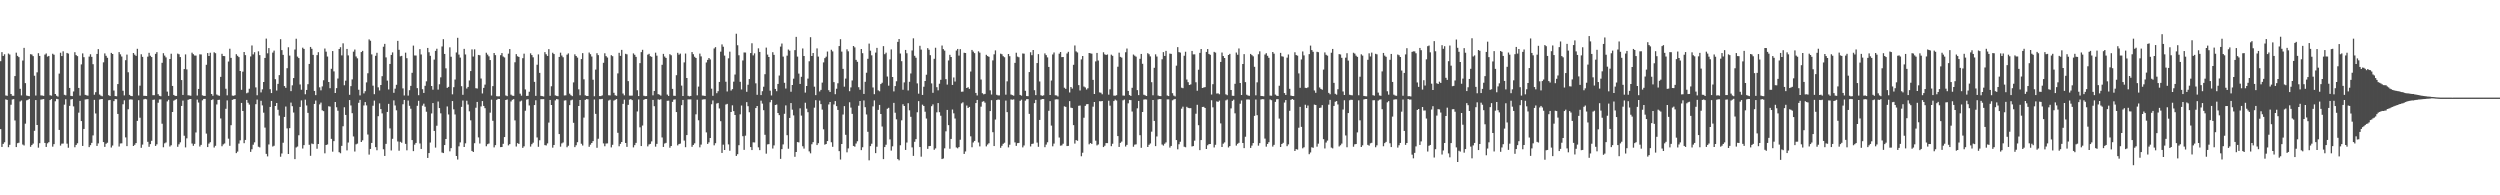 <?xml version="1.0" encoding="UTF-8"?>
<svg xmlns="http://www.w3.org/2000/svg" width="1920" height="150">
  <path d="M0 47.012h1v52.171H0zM1 40.058h1v72.777H1zM2 42.936h1v67.552H2zM3 41.659h1v67.612H3zM4 73.318h1v3.004H4zM5 73.561h1v3.165H5zM6 41.105h1v71.959H6zM7 41.858h1v69.331H7zM8 72.191h1v8.241H8zM9 73.522h1v2.874H9zM10 73.580h1v2.559H10zM11 58.413h1v34.125H11zM12 40.461h1v72.466H12zM13 42.925h1v67.041H13zM14 43.878h1v65.750H14zM15 68.176h1v9.729H15zM16 73.260h1v3.892H16zM17 46.478h1v64.544H17zM18 36.759h1v74.947H18zM19 63.831h1v31.168H19zM20 73.351h1v3.721H20zM21 73.697h1v2.969H21zM22 73.878h1v2.049H22zM23 41.615h1v71.112H23zM24 41.902h1v69.529H24zM25 43.091h1v67.191H25zM26 58.153h1v42.327H26zM27 73.363h1v3.464H27zM28 55.530h1v40.480H28zM29 40.836h1v72.586H29zM30 42.976h1v66.982H30zM31 73.247h1v3.244H31zM32 73.377h1v2.934H32zM33 73.639h1v2.436H33zM34 41.947h1v67.820H34zM35 41.074h1v71.768H35zM36 43.456h1v66.640H36zM37 42.974h1v66.258H37zM38 73.182h1v3.677H38zM39 73.466h1v2.589H39zM40 41.261h1v71.389H40zM41 42.029h1v68.667H41zM42 72.168h1v5.615H42zM43 73.534h1v2.394H43zM44 74.168h1v2.009H44zM45 56.503h1v43.265H45zM46 40.476h1v71.349H46zM47 43.077h1v67.261H47zM48 39.440h1v70.792H48zM49 72.813h1v7.568H49zM50 73.238h1v3.011H50zM51 40.677h1v69.668H51zM52 41.185h1v72.273H52zM53 67.551h1v13.751H53zM54 73.619h1v2.772H54zM55 73.814h1v2.269H55zM56 70.227h1v11.499H56zM57 40.080h1v73.009H57zM58 42.322h1v68.981H58zM59 43.096h1v66.951H59zM60 67.521h1v19.011H60zM61 73.429h1v4.021H61zM62 49.481h1v43.496H62zM63 41.021h1v71.080H63zM64 43.952h1v55.088H64zM65 72.863h1v3.529H65zM66 73.194h1v3.063H66zM67 73.462h1v2.662H67zM68 43.467h1v69.526H68zM69 41.659h1v69.858H69zM70 43.667h1v66.072H70zM71 49.313h1v54.681H71zM72 72.733h1v3.949H72zM73 70.798h1v16.363H73zM74 41.405h1v70.667H74zM75 37.722h1v72.419H75zM76 72.596h1v3.827H76zM77 73.439h1v2.681H77zM78 73.908h1v2.117H78zM79 47.847h1v61.259H79zM80 41.015h1v71.802H80zM81 42.859h1v67.530H81zM82 44.397h1v65.231H82zM83 73.094h1v3.923H83zM84 73.766h1v2.971H84zM85 40.608h1v72.677H85zM86 41.452h1v70.319H86zM87 69.543h1v8.150H87zM88 73.760h1v2.336H88zM89 73.951h1v2.211H89zM90 64.550h1v22.953H90zM91 40.050h1v72.480H91zM92 41.741h1v68.448H92zM93 43.432h1v66.671H93zM94 69.677h1v10.400H94zM95 73.279h1v3.768H95zM96 46.237h1v59.278H96zM97 41.920h1v70.289H97zM98 55.478h1v28.436H98zM99 72.881h1v3.634H99zM100 73.674h1v2.600H100zM101 73.835h1v2.638H101zM102 40.681h1v71.470H102zM103 41.989h1v69.208H103zM104 42.912h1v66.959H104zM105 37.501h1v55.314H105zM106 73.317h1v3.620H106zM107 65.815h1v24.617H107zM108 41.665h1v71.843H108zM109 43.678h1v67.353H109zM110 73.559h1v2.803H110zM111 73.621h1v2.331H111zM112 73.749h1v2.522H112zM113 43.529h1v65.363H113zM114 40.557h1v72.182H114zM115 42.822h1v67.853H115zM116 43.848h1v64.297H116zM117 73.113h1v3.600H117zM118 73.126h1v3.360H118zM119 41.380h1v70.698H119zM120 40.031h1v70.799H120zM121 72.348h1v6.575H121zM122 73.570h1v2.830H122zM123 73.917h1v2.408H123zM124 48.240h1v46.798H124zM125 40.869h1v72.231H125zM126 42.718h1v67.364H126zM127 44.104h1v65.311H127zM128 70.375h1v7.492H128zM129 73.651h1v2.990H129zM130 45.322h1v67.208H130zM131 41.255h1v70.297H131zM132 66.020h1v20.000H132zM133 72.906h1v4.430H133zM134 73.630h1v3.009H134zM135 73.696h1v2.430H135zM136 41.156h1v71.572H136zM137 41.651h1v69.211H137zM138 43.820h1v65.488H138zM139 61.486h1v19.893H139zM140 72.910h1v4.343H140zM141 53.030h1v51.201H141zM142 41.784h1v71.429H142zM143 53.309h1v52.914H143zM144 73.148h1v3.490H144zM145 73.325h1v2.855H145zM146 73.513h1v2.516H146zM147 40.445h1v69.782H147zM148 41.643h1v70.339H148zM149 42.642h1v67.863H149zM150 42.682h1v59.048H150zM151 73.360h1v3.118H151zM152 68.303h1v10.435H152zM153 41.741h1v70.786H153zM154 41.828h1v69.449H154zM155 73.240h1v3.841H155zM156 73.635h1v2.371H156zM157 73.652h1v2.278H157zM158 49.743h1v52.886H158zM159 40.761h1v72.207H159zM160 43.013h1v67.269H160zM161 40.507h1v68.719H161zM162 72.175h1v4.692H162zM163 73.544h1v2.735H163zM164 40.164h1v73.151H164zM165 40.835h1v71.138H165zM166 72.613h1v7.603H166zM167 73.266h1v3.467H167zM168 73.596h1v2.985H168zM169 59.030h1v31.959H169zM170 41.307h1v71.010H170zM171 42.997h1v67.885H171zM172 43.101h1v67.075H172zM173 68.148h1v15.410H173zM174 73.219h1v3.877H174zM175 47.258h1v59.234H175zM176 37.432h1v74.566H176zM177 44.466h1v51.682H177zM178 73.440h1v3.265H178zM179 73.581h1v2.651H179zM180 73.127h1v2.904H180zM181 41.600h1v76.014H181zM182 42.871h1v73.544H182zM183 43.864h1v66.427H183zM184 54.510h1v53.263H184zM185 68.953h1v10.080H185zM186 55.041h1v30.213H186zM187 39.958h1v70.007H187zM188 42.343h1v65.129H188zM189 71.605h1v5.126H189zM190 71.044h1v7.860H190zM191 68.149h1v12.186H191zM192 43.377h1v73.234H192zM193 34.938h1v79.719H193zM194 41.795h1v69.335H194zM195 40.074h1v69.245H195zM196 67.138h1v12.912H196zM197 73.144h1v3.375H197zM198 39.441h1v73.262H198zM199 42.331h1v70.855H199zM200 70.954h1v6.445H200zM201 68.632h1v12.326H201zM202 62.959h1v23.568H202zM203 44.472h1v53.528H203zM204 29.638h1v88.534H204zM205 40.947h1v79.144H205zM206 36.917h1v74.034H206zM207 68.484h1v13.635H207zM208 71.451h1v6.083H208zM209 40.420h1v72.104H209zM210 38.860h1v73.070H210zM211 60.802h1v20.587H211zM212 69.528h1v9.553H212zM213 64.433h1v19.894H213zM214 57.687h1v31.091H214zM215 30.118h1v90.256H215zM216 38.499h1v79.346H216zM217 42.141h1v67.492H217zM218 66.090h1v23.724H218zM219 67.438h1v14.385H219zM220 52.370h1v46.223H220zM221 36.307h1v81.941H221zM222 42.705h1v55.714H222zM223 69.977h1v8.795H223zM224 65.526h1v16.052H224zM225 59.973h1v26.474H225zM226 38.019h1v84.209H226zM227 29.758h1v83.486H227zM228 43.451h1v69.076H228zM229 44.609h1v59.281H229zM230 64.852h1v17.257H230zM231 68.907h1v8.186H231zM232 36.614h1v77.435H232zM233 37.589h1v73.886H233zM234 72.399h1v4.156H234zM235 69.070h1v11.920H235zM236 64.667h1v22.032H236zM237 49.100h1v62.099H237zM238 36.021h1v83.659H238zM239 37.481h1v72.728H239zM240 42.158h1v68.540H240zM241 69.832h1v9.980H241zM242 73.079h1v4.120H242zM243 42.346h1v71.890H243zM244 40.105h1v70.501H244zM245 67.085h1v13.107H245zM246 69.360h1v9.419H246zM247 66.377h1v18.348H247zM248 61.652h1v23.683H248zM249 37.265h1v80.481H249zM250 39.678h1v71.667H250zM251 43.415h1v67.555H251zM252 62.991h1v18.613H252zM253 67.737h1v14.110H253zM254 52.845h1v53.780H254zM255 39.232h1v77.229H255zM256 54.850h1v53.536H256zM257 71.440h1v6.880H257zM258 67.690h1v14.713H258zM259 60.330h1v24.713H259zM260 37.613h1v79.260H260zM261 36.248h1v81.459H261zM262 42.560h1v69.443H262zM263 33.297h1v63.662H263zM264 65.460h1v16.933H264zM265 61.950h1v26.311H265zM266 37.572h1v77.934H266zM267 42.530h1v66.938H267zM268 72.800h1v4.027H268zM269 66.172h1v14.811H269zM270 60.968h1v25.988H270zM271 39.664h1v65.159H271zM272 38.053h1v78.349H272zM273 43.379h1v67.446H273zM274 44.821h1v65.481H274zM275 68.913h1v10.056H275zM276 73.245h1v3.459H276zM277 39.962h1v69.081H277zM278 39.073h1v68.695H278zM279 71.734h1v9.252H279zM280 70.031h1v8.345H280zM281 63.305h1v17.661H281zM282 56.287h1v47.018H282zM283 30.279h1v88.477H283zM284 31.285h1v83.102H284zM285 41.774h1v67.983H285zM286 65.804h1v15.419H286zM287 72.335h1v4.942H287zM288 42.868h1v70.125H288zM289 40.557h1v74.866H289zM290 67.061h1v22.194H290zM291 69.482h1v9.912H291zM292 65.291h1v18.479H292zM293 58.531h1v28.573H293zM294 35.914h1v78.716H294zM295 33.706h1v86.050H295zM296 44.097h1v66.379H296zM297 61.899h1v24.073H297zM298 68.688h1v11.069H298zM299 49.085h1v49.533H299zM300 42.188h1v73.385H300zM301 40.223h1v66.356H301zM302 71.286h1v5.844H302zM303 68.097h1v12.904H303zM304 65.108h1v19.631H304zM305 31.404h1v77.256H305zM306 38.230h1v77.533H306zM307 43.263h1v65.621H307zM308 42.888h1v66.723H308zM309 67.865h1v12.234H309zM310 73.319h1v3.451H310zM311 40.435h1v70.078H311zM312 44.680h1v70.775H312zM313 73.440h1v3.758H313zM314 69.268h1v11.977H314zM315 65.923h1v17.581H315zM316 55.899h1v51.675H316zM317 35.001h1v81.050H317zM318 42.616h1v68.472H318zM319 42.635h1v67.127H319zM320 67.704h1v13.563H320zM321 73.112h1v4.308H321zM322 37.729h1v72.478H322zM323 41.816h1v72.556H323zM324 68.504h1v12.650H324zM325 71.352h1v8.286H325zM326 65.871h1v16.092H326zM327 62.438h1v23.376H327zM328 36.820h1v84.472H328zM329 40.151h1v77.417H329zM330 42.837h1v66.635H330zM331 66.036h1v21.121H331zM332 68.848h1v10.326H332zM333 45.756h1v54.819H333zM334 39.054h1v74.300H334zM335 37.419h1v59.156H335zM336 68.812h1v9.185H336zM337 64.702h1v18.284H337zM338 59.378h1v27.682H338zM339 35.676h1v81.454H339zM340 30.096h1v87.444H340zM341 41.433h1v69.962H341zM342 52.475h1v54.266H342zM343 67.473h1v14.304H343zM344 66.727h1v21.178H344zM345 36.355h1v79.853H345zM346 43.592h1v70.173H346zM347 72.467h1v5.153H347zM348 66.986h1v16.989H348zM349 61.108h1v26.814H349zM350 40.310h1v79.504H350zM351 29.045h1v93.453H351zM352 41.952h1v70.415H352zM353 44.255h1v65.091H353zM354 66.202h1v15.891H354zM355 72.832h1v4.375H355zM356 37.528h1v75.384H356zM357 41.807h1v68.260H357zM358 67.976h1v9.406H358zM359 66.774h1v13.524H359zM360 61.813h1v23.699H360zM361 54.565h1v37.851H361zM362 37.946h1v77.972H362zM363 43.421h1v73.326H363zM364 37.876h1v72.091H364zM365 67.715h1v15.033H365zM366 67.968h1v10.292H366zM367 42.187h1v63.354H367zM368 42.465h1v67.783H368zM369 60.309h1v21.457H369zM370 71.776h1v5.865H370zM371 67.473h1v13.892H371zM372 64.987h1v18.096H372zM373 40.496h1v71.825H373zM374 41.944h1v68.797H374zM375 43.269h1v66.962H375zM376 46.106h1v40.401H376zM377 73.389h1v3.174H377zM378 66.153h1v26.612H378zM379 40.712h1v72.469H379zM380 42.330h1v69.147H380zM381 73.858h1v2.830H381zM382 74.017h1v1.902H382zM383 73.919h1v2.124H383zM384 42.407h1v70.574H384zM385 40.769h1v72.131H385zM386 43.421h1v67.016H386zM387 44.157h1v61.086H387zM388 73.292h1v3.500H388zM389 73.811h1v2.559H389zM390 41.224h1v70.447H390zM391 37.674h1v72.999H391zM392 72.712h1v5.233H392zM393 73.483h1v3.144H393zM394 73.630h1v2.562H394zM395 47.807h1v44.652H395zM396 41.588h1v70.968H396zM397 43.219h1v66.687H397zM398 43.739h1v66.779H398zM399 71.951h1v5.994H399zM400 73.484h1v3.784H400zM401 44.674h1v68.877H401zM402 41.221h1v71.142H402zM403 68.731h1v16.325H403zM404 73.678h1v2.826H404zM405 73.556h1v2.613H405zM406 70.429h1v10.591H406zM407 40.984h1v71.611H407zM408 42.291h1v68.433H408zM409 44.037h1v65.528H409zM410 62.898h1v17.782H410zM411 73.647h1v3.346H411zM412 49.730h1v55.867H412zM413 41.801h1v70.930H413zM414 55.974h1v51.731H414zM415 73.620h1v2.574H415zM416 73.808h1v2.397H416zM417 74.066h1v2.051H417zM418 40.016h1v71.440H418zM419 41.654h1v70.057H419zM420 42.956h1v67.181H420zM421 37.713h1v56.441H421zM422 73.594h1v3.179H422zM423 66.252h1v14.385H423zM424 40.509h1v72.898H424zM425 41.498h1v69.878H425zM426 73.266h1v3.843H426zM427 73.628h1v2.441H427zM428 73.860h1v2.481H428zM429 43.700h1v59.271H429zM430 40.465h1v72.199H430zM431 42.669h1v67.480H431zM432 43.986h1v65.425H432zM433 73.315h1v3.915H433zM434 73.226h1v3.803H434zM435 41.992h1v71.097H435zM436 41.028h1v70.872H436zM437 71.939h1v8.802H437zM438 73.105h1v3.955H438zM439 73.847h1v2.674H439zM440 63.265h1v31.024H440zM441 41.745h1v71.265H441zM442 43.029h1v68.519H442zM443 44.247h1v64.942H443zM444 68.585h1v12.836H444zM445 73.183h1v3.614H445zM446 45.345h1v65.061H446zM447 40.787h1v71.001H447zM448 60.942h1v29.356H448zM449 73.196h1v3.518H449zM450 73.689h1v2.387H450zM451 73.744h1v2.553H451zM452 40.350h1v72.385H452zM453 41.603h1v69.502H453zM454 43.410h1v66.397H454zM455 61.235h1v47.166H455zM456 73.909h1v2.521H456zM457 53.464h1v33.965H457zM458 40.871h1v72.658H458zM459 42.350h1v64.186H459zM460 73.756h1v2.419H460zM461 73.842h1v2.324H461zM462 73.278h1v2.665H462zM463 48.211h1v61.922H463zM464 40.906h1v71.421H464zM465 43.108h1v67.105H465zM466 44.166h1v65.945H466zM467 73.154h1v4.079H467zM468 73.247h1v3.327H468zM469 42.369h1v70.855H469zM470 43.154h1v68.037H470zM471 71.290h1v5.954H471zM472 73.169h1v3.490H472zM473 73.584h1v2.515H473zM474 56.356h1v45.620H474zM475 40.561h1v71.763H475zM476 42.916h1v67.553H476zM477 38.305h1v70.753H477zM478 71.836h1v7.925H478zM479 73.199h1v3.362H479zM480 41.302h1v68.518H480zM481 41.747h1v71.058H481zM482 62.320h1v18.220H482zM483 73.434h1v3.097H483zM484 73.496h1v2.620H484zM485 73.440h1v3.474H485zM486 41.019h1v72.204H486zM487 42.097h1v69.357H487zM488 43.681h1v66.034H488zM489 69.325h1v16.268H489zM490 73.792h1v2.607H490zM491 48.476h1v49.316H491zM492 40.042h1v72.152H492zM493 38.229h1v58.161H493zM494 73.525h1v3.143H494zM495 73.886h1v2.188H495zM496 73.788h1v2.263H496zM497 41.991h1v70.451H497zM498 41.337h1v69.587H498zM499 43.160h1v67.335H499zM500 43.614h1v64.987H500zM501 73.195h1v3.544H501zM502 69.837h1v11.718H502zM503 40.441h1v72.180H503zM504 42.776h1v67.738H504zM505 72.303h1v4.029H505zM506 72.727h1v3.896H506zM507 73.405h1v2.810H507zM508 49.755h1v55.807H508zM509 41.346h1v71.491H509zM510 43.406h1v66.834H510zM511 44.487h1v65.235H511zM512 72.652h1v4.747H512zM513 73.702h1v3.603H513zM514 41.606h1v71.864H514zM515 42.421h1v69.732H515zM516 68.272h1v9.966H516zM517 73.527h1v3.001H517zM518 73.608h1v2.708H518zM519 57.749h1v28.325H519zM520 40.551h1v71.115H520zM521 41.974h1v68.672H521zM522 41.145h1v69.137H522zM523 65.729h1v15.077H523zM524 73.716h1v3.008H524zM525 47.901h1v60.084H525zM526 41.088h1v71.938H526zM527 59.889h1v43.850H527zM528 73.597h1v2.748H528zM529 73.971h1v2.355H529zM530 73.672h1v2.684H530zM531 40.007h1v72.720H531zM532 41.631h1v69.669H532zM533 43.556h1v66.527H533zM534 44.535h1v43.251H534zM535 73.195h1v3.426H535zM536 66.497h1v25.876H536zM537 41.189h1v71.957H537zM538 43.332h1v67.735H538zM539 73.352h1v3.150H539zM540 73.487h1v2.799H540zM541 73.742h1v2.500H541zM542 47.953h1v53.744H542zM543 45.989h1v64.530H543zM544 44.536h1v64.756H544zM545 45.676h1v60.329H545zM546 68.106h1v11.974H546zM547 73.584h1v3.558H547zM548 37.222h1v74.386H548zM549 36.212h1v73.758H549zM550 71.574h1v7.921H550zM551 70.057h1v8.995H551zM552 62.932h1v20.394H552zM553 39.676h1v53.404H553zM554 34.103h1v83.325H554zM555 35.915h1v75.203H555zM556 42.723h1v72.461H556zM557 62.772h1v17.523H557zM558 70.253h1v9.526H558zM559 44.775h1v66.134H559zM560 39.676h1v76.080H560zM561 69.524h1v16.470H561zM562 68.447h1v12.455H562zM563 62.718h1v22.625H563zM564 57.253h1v31.045H564zM565 25.916h1v93.863H565zM566 34.750h1v83.695H566zM567 42.460h1v69.070H567zM568 62.827h1v24.969H568zM569 68.707h1v12.354H569zM570 46.438h1v58.184H570zM571 40.275h1v74.845H571zM572 40.343h1v63.827H572zM573 70.510h1v7.913H573zM574 65.067h1v16.469H574zM575 60.711h1v25.508H575zM576 40.753h1v72.185H576zM577 33.221h1v82.006H577zM578 42.564h1v66.752H578zM579 40.945h1v68.489H579zM580 63.994h1v18.985H580zM581 72.808h1v8.581H581zM582 37.105h1v76.036H582zM583 39.878h1v75.440H583zM584 72.986h1v4.319H584zM585 70.047h1v9.520H585zM586 66.594h1v18.033H586zM587 56.966h1v46.560H587zM588 36.568h1v81.465H588zM589 41.945h1v68.931H589zM590 43.781h1v66.916H590zM591 69.642h1v8.894H591zM592 73.293h1v3.472H592zM593 40.114h1v73.978H593zM594 42.136h1v69.528H594zM595 68.307h1v12.314H595zM596 70.039h1v10.262H596zM597 64.472h1v22.308H597zM598 58.023h1v30.384H598zM599 35.775h1v86.211H599zM600 33.446h1v81.106H600zM601 43.486h1v67.437H601zM602 63.607h1v23.767H602zM603 68.009h1v12.928H603zM604 42.750h1v61.075H604zM605 38.067h1v76.137H605zM606 38.905h1v51.671H606zM607 70.455h1v8.721H607zM608 65.293h1v18.956H608zM609 60.416h1v28.201H609zM610 38.478h1v81.946H610zM611 28.316h1v88.405H611zM612 43.465h1v65.641H612zM613 56.551h1v52.804H613zM614 64.466h1v18.710H614zM615 58.969h1v29.825H615zM616 37.230h1v75.114H616zM617 42.988h1v71.154H617zM618 71.131h1v7.780H618zM619 66.044h1v17.387H619zM620 60.356h1v25.837H620zM621 47.069h1v69.223H621zM622 28.589h1v89.184H622zM623 42.984h1v67.793H623zM624 40.698h1v68.478H624zM625 66.556h1v16.118H625zM626 73.077h1v3.870H626zM627 37.169h1v74.238H627zM628 43.491h1v66.487H628zM629 70.268h1v6.975H629zM630 69.026h1v10.968H630zM631 63.439h1v20.724H631zM632 47.905h1v51.434H632zM633 44.647h1v66.461H633zM634 43.525h1v67.089H634zM635 39.570h1v68.762H635zM636 69.284h1v10.923H636zM637 70.623h1v7.722H637zM638 38.184h1v71.065H638zM639 39.458h1v73.282H639zM640 63.064h1v17.182H640zM641 72.332h1v5.298H641zM642 68.163h1v13.359H642zM643 63.923h1v20.487H643zM644 35.402h1v80.661H644zM645 30.088h1v92.420H645zM646 39.614h1v70.957H646zM647 52.902h1v35.068H647zM648 66.558h1v14.938H648zM649 60.365h1v43.157H649zM650 37.884h1v79.084H650zM651 39.423h1v74.545H651zM652 70.030h1v8.524H652zM653 67.136h1v15.522H653zM654 61.792h1v25.651H654zM655 35.322h1v76.777H655zM656 36.401h1v76.217H656zM657 45.954h1v64.291H657zM658 47.481h1v61.024H658zM659 66.963h1v14.236H659zM660 68.892h1v8.700H660zM661 37.635h1v77.685H661zM662 40.840h1v72.278H662zM663 72.120h1v5.060H663zM664 62.799h1v19.533H664zM665 55.851h1v32.067H665zM666 45.155h1v56.058H666zM667 33.480h1v89.666H667zM668 38.890h1v73.336H668zM669 42.509h1v67.889H669zM670 67.165h1v14.525H670zM671 72.361h1v4.731H671zM672 40.377h1v77.223H672zM673 36.771h1v75.936H673zM674 69.354h1v15.036H674zM675 70.095h1v10.490H675zM676 64.561h1v23.015H676zM677 63.551h1v33.627H677zM678 35.421h1v86.797H678zM679 41.614h1v71.345H679zM680 40.435h1v70.723H680zM681 58.760h1v24.769H681zM682 65.776h1v17.040H682zM683 45.633h1v61.414H683zM684 37.950h1v77.690H684zM685 59.134h1v53.237H685zM686 70.171h1v8.840H686zM687 66.115h1v20.446H687zM688 62.411h1v29.221H688zM689 32.144h1v90.032H689zM690 29.943h1v93.211H690zM691 41.100h1v70.441H691zM692 47.023h1v45.385H692zM693 68.916h1v11.152H693zM694 63.299h1v18.115H694zM695 38.373h1v76.785H695zM696 40.927h1v68.533H696zM697 69.464h1v9.787H697zM698 62.815h1v21.929H698zM699 56.414h1v33.305H699zM700 38.742h1v74.470H700zM701 29.434h1v90.280H701zM702 42.865h1v66.030H702zM703 44.364h1v62.497H703zM704 64.069h1v22.155H704zM705 71.922h1v5.742H705zM706 35.184h1v77.784H706zM707 38.104h1v82.213H707zM708 72.887h1v7.496H708zM709 66.630h1v14.784H709zM710 62.200h1v23.634H710zM711 57.420h1v33.638H711zM712 36.980h1v77.336H712zM713 38.196h1v74.054H713zM714 42.395h1v69.704H714zM715 64.070h1v17.482H715zM716 71.265h1v8.931H716zM717 45.184h1v69.869H717zM718 36.651h1v77.333H718zM719 66.961h1v19.290H719zM720 69.394h1v9.754H720zM721 64.300h1v21.869H721zM722 61.275h1v27.586H722zM723 34.948h1v87.191H723zM724 37.742h1v83.950H724zM725 38.880h1v75.031H725zM726 60.797h1v40.046H726zM727 64.959h1v19.483H727zM728 46.422h1v49.681H728zM729 42.097h1v72.130H729zM730 43.798h1v62.922H730zM731 65.247h1v18.860H731zM732 59.511h1v27.505H732zM733 62.600h1v28.441H733zM734 38.802h1v74.471H734zM735 37.604h1v76.303H735zM736 42.720h1v70.244H736zM737 37.720h1v69.615H737zM738 70.472h1v8.933H738zM739 70.362h1v8.218H739zM740 40.503h1v77.721H740zM741 40.723h1v75.613H741zM742 67.594h1v13.451H742zM743 66.977h1v15.969H743zM744 68.240h1v13.876H744zM745 54.925h1v49.770H745zM746 38.335h1v74.782H746zM747 39.643h1v69.770H747zM748 40.804h1v67.438H748zM749 71.389h1v7.771H749zM750 73.300h1v3.426H750zM751 39.428h1v69.996H751zM752 40.439h1v72.012H752zM753 61.102h1v20.822H753zM754 71.594h1v6.522H754zM755 72.467h1v5.261H755zM756 72.093h1v6.746H756zM757 42.069h1v70.388H757zM758 43.048h1v67.959H758zM759 43.604h1v66.439H759zM760 69.391h1v15.905H760zM761 72.575h1v4.369H761zM762 46.392h1v55.140H762zM763 41.740h1v70.422H763zM764 38.699h1v53.086H764zM765 72.807h1v4.049H765zM766 73.274h1v3.151H766zM767 73.243h1v3.373H767zM768 41.202h1v72.332H768zM769 41.664h1v70.293H769zM770 43.145h1v67.308H770zM771 43.993h1v65.618H771zM772 72.694h1v4.564H772zM773 62.445h1v23.687H773zM774 41.476h1v71.749H774zM775 43.141h1v68.021H775zM776 72.621h1v3.745H776zM777 73.075h1v3.525H777zM778 73.461h1v2.864H778zM779 48.303h1v61.067H779zM780 40.483h1v71.524H780zM781 43.448h1v66.495H781zM782 43.999h1v65.786H782zM783 72.914h1v4.501H783zM784 73.473h1v3.057H784zM785 41.065h1v72.114H785zM786 41.198h1v70.538H786zM787 69.743h1v7.544H787zM788 73.775h1v2.428H788zM789 73.884h1v2.253H789zM790 55.365h1v32.072H790zM791 40.161h1v72.322H791zM792 42.375h1v68.142H792zM793 38.392h1v71.881H793zM794 69.284h1v9.946H794zM795 73.046h1v3.660H795zM796 48.420h1v61.102H796zM797 41.566h1v71.189H797zM798 62.583h1v29.521H798zM799 73.145h1v3.349H799zM800 73.568h1v2.460H800zM801 73.209h1v2.852H801zM802 41.010h1v72.045H802zM803 42.355h1v68.686H803zM804 44.104h1v65.140H804zM805 51.412h1v33.699H805zM806 72.959h1v4.720H806zM807 61.857h1v34.599H807zM808 41.829h1v70.553H808zM809 40.278h1v70.017H809zM810 73.184h1v3.223H810zM811 73.322h1v2.918H811zM812 74.061h1v2.272H812zM813 41.209h1v64.422H813zM814 39.927h1v71.959H814zM815 43.853h1v67.831H815zM816 43.767h1v66.641H816zM817 67.378h1v14.302H817zM818 68.257h1v13.816H818zM819 41.060h1v71.124H819zM820 39.806h1v72.220H820zM821 71.010h1v6.654H821zM822 66.836h1v15.865H822zM823 68.054h1v14.956H823zM824 49.760h1v46.361H824zM825 34.939h1v75.365H825zM826 39.455h1v68.094H826zM827 40.270h1v67.856H827zM828 65.385h1v15.866H828zM829 69.474h1v11.575H829zM830 45.614h1v74.376H830zM831 43.021h1v74.276H831zM832 66.477h1v23.956H832zM833 67.163h1v14.148H833zM834 68.758h1v11.327H834zM835 67.773h1v12.155H835zM836 40.684h1v70.141H836zM837 40.957h1v68.866H837zM838 41.241h1v69.314H838zM839 61.329h1v20.616H839zM840 72.209h1v6.114H840zM841 47.159h1v60.883H841zM842 40.663h1v70.988H842zM843 46.487h1v64.446H843zM844 70.966h1v6.779H844zM845 71.211h1v6.630H845zM846 72.373h1v5.189H846zM847 40.125h1v72.841H847zM848 41.723h1v70.175H848zM849 42.244h1v67.624H849zM850 41.819h1v68.102H850zM851 72.712h1v4.638H851zM852 68.602h1v12.566H852zM853 41.972h1v70.321H853zM854 42.832h1v67.551H854zM855 73.447h1v4.183H855zM856 73.525h1v2.971H856zM857 73.126h1v4.075H857zM858 51.240h1v53.244H858zM859 40.437h1v72.410H859zM860 43.673h1v66.027H860zM861 44.250h1v64.506H861zM862 73.361h1v3.676H862zM863 73.456h1v3.037H863zM864 40.136h1v72.377H864zM865 37.282h1v73.955H865zM866 69.842h1v9.516H866zM867 73.035h1v3.705H867zM868 73.668h1v3.238H868zM869 67.447h1v18.209H869zM870 41.882h1v70.809H870zM871 42.765h1v68.338H871zM872 43.516h1v67.307H872zM873 69.209h1v14.012H873zM874 73.080h1v4.453H874zM875 45.158h1v58.659H875zM876 41.417h1v72.117H876zM877 48.998h1v37.021H877zM878 72.779h1v3.736H878zM879 73.209h1v3.078H879zM880 73.737h1v2.729H880zM881 40.832h1v72.075H881zM882 41.658h1v69.557H882zM883 43.299h1v66.907H883zM884 63.122h1v37.986H884zM885 73.140h1v3.673H885zM886 52.078h1v40.812H886zM887 41.729h1v70.511H887zM888 43.392h1v61.436H888zM889 73.348h1v3.001H889zM890 73.771h1v2.331H890zM891 73.817h1v2.314H891zM892 45.530h1v65.481H892zM893 40.054h1v71.764H893zM894 42.959h1v67.403H894zM895 39.071h1v70.305H895zM896 73.386h1v2.964H896zM897 73.783h1v2.536H897zM898 41.156h1v72.199H898zM899 41.366h1v70.695H899zM900 71.585h1v5.495H900zM901 73.410h1v3.001H901zM902 74.053h1v1.937H902zM903 50.429h1v57.131H903zM904 36.212h1v78.465H904zM905 40.061h1v70.722H905zM906 40.420h1v68.454H906zM907 67.338h1v16.105H907zM908 67.737h1v14.165H908zM909 42.805h1v69.880H909zM910 39.722h1v73.370H910zM911 61.082h1v20.957H911zM912 63.105h1v19.725H912zM913 65.288h1v17.813H913zM914 64.803h1v18.255H914zM915 39.127h1v73.365H915zM916 41.778h1v70.418H916zM917 41.719h1v66.319H917zM918 63.162h1v24.205H918zM919 69.668h1v10.829H919zM920 53.565h1v42.566H920zM921 40.612h1v74.691H921zM922 37.626h1v69.946H922zM923 67.588h1v14.563H923zM924 67.148h1v14.877H924zM925 66.904h1v16.041H925zM926 39.909h1v74.511H926zM927 37.686h1v73.857H927zM928 41.445h1v69.236H928zM929 42.086h1v68.507H929zM930 72.609h1v4.385H930zM931 64.685h1v17.721H931zM932 39.851h1v73.421H932zM933 40.391h1v70.817H933zM934 71.825h1v6.032H934zM935 71.668h1v6.584H935zM936 72.402h1v4.872H936zM937 47.576h1v47.175H937zM938 40.372h1v72.529H938zM939 43.064h1v67.253H939zM940 44.563h1v64.822H940zM941 72.460h1v4.647H941zM942 73.120h1v3.303H942zM943 42.245h1v71.003H943zM944 41.360h1v70.803H944zM945 69.120h1v14.155H945zM946 73.520h1v3.961H946zM947 73.602h1v2.960H947zM948 64.345h1v22.679H948zM949 40.365h1v71.435H949zM950 42.016h1v68.411H950zM951 37.208h1v72.443H951zM952 63.759h1v15.895H952zM953 72.968h1v4.183H953zM954 49.162h1v60.638H954zM955 41.577h1v72.202H955zM956 63.066h1v41.958H956zM957 72.732h1v3.719H957zM958 73.346h1v3.004H958zM959 73.586h1v2.894H959zM960 41.445h1v72.186H960zM961 42.351h1v69.481H961zM962 43.287h1v66.569H962zM963 51.287h1v37.705H963zM964 73.202h1v3.245H964zM965 63.206h1v25.256H965zM966 41.670h1v70.214H966zM967 39.437h1v70.479H967zM968 73.693h1v2.720H968zM969 73.759h1v2.394H969zM970 73.944h1v2.280H970zM971 41.891h1v64.538H971zM972 40.874h1v71.779H972zM973 42.851h1v67.715H973zM974 44.384h1v64.825H974zM975 73.416h1v2.988H975zM976 73.526h1v3.409H976zM977 39.945h1v72.665H977zM978 41.230h1v70.003H978zM979 72.678h1v5.545H979zM980 73.487h1v2.764H980zM981 73.706h1v2.418H981zM982 65.824h1v25.257H982zM983 40.621h1v72.273H983zM984 43.221h1v67.361H984zM985 43.541h1v66.117H985zM986 71.469h1v7.284H986zM987 72.892h1v3.952H987zM988 44.305h1v67.979H988zM989 41.825h1v69.074H989zM990 68.197h1v16.903H990zM991 73.428h1v3.227H991zM992 73.724h1v2.310H992zM993 73.789h1v2.860H993zM994 40.120h1v75.846H994zM995 42.276h1v72.263H995zM996 42.761h1v72.121H996zM997 56.385h1v41.692H997zM998 67.441h1v14.631H998zM999 45.652h1v51.773H999zM1000 39.534h1v74.408H1000zM1001 42.537h1v70.579H1001zM1002 67.451h1v12.980H1002zM1003 67.647h1v15.336H1003zM1004 67.073h1v13.956H1004zM1005 41.577h1v76.862H1005zM1006 35.024h1v82.088H1006zM1007 38.427h1v74.675H1007zM1008 39.773h1v73.727H1008zM1009 69.469h1v10.868H1009zM1010 71.291h1v9.346H1010zM1011 39.794h1v72.856H1011zM1012 40.101h1v70.246H1012zM1013 67.165h1v15.726H1013zM1014 68.305h1v14.334H1014zM1015 68.940h1v11.795H1015zM1016 53.439h1v53.472H1016zM1017 40.242h1v73.784H1017zM1018 42.073h1v67.389H1018zM1019 42.750h1v65.240H1019zM1020 71.308h1v9.076H1020zM1021 72.397h1v4.303H1021zM1022 40.523h1v72.820H1022zM1023 37.605h1v76.380H1023zM1024 63.663h1v17.678H1024zM1025 72.062h1v6.086H1025zM1026 72.686h1v4.957H1026zM1027 68.555h1v11.687H1027zM1028 41.593h1v70.874H1028zM1029 41.823h1v69.755H1029zM1030 44.404h1v65.893H1030zM1031 70.231h1v13.896H1031zM1032 72.983h1v4.011H1032zM1033 44.278h1v59.736H1033zM1034 40.843h1v72.274H1034zM1035 46.519h1v40.337H1035zM1036 72.755h1v4.245H1036zM1037 73.050h1v3.559H1037zM1038 73.194h1v3.509H1038zM1039 40.475h1v72.204H1039zM1040 41.188h1v69.646H1040zM1041 42.729h1v67.854H1041zM1042 43.655h1v58.029H1042zM1043 73.176h1v3.898H1043zM1044 58.954h1v33.486H1044zM1045 41.732h1v71.159H1045zM1046 42.680h1v68.916H1046zM1047 73.669h1v2.713H1047zM1048 73.895h1v2.201H1048zM1049 73.972h1v2.042H1049zM1050 45.949h1v65.292H1050zM1051 40.967h1v70.897H1051zM1052 43.374h1v66.715H1052zM1053 40.388h1v69.268H1053zM1054 73.127h1v3.885H1054zM1055 73.497h1v3.448H1055zM1056 41.310h1v71.769H1056zM1057 41.703h1v69.921H1057zM1058 71.111h1v6.151H1058zM1059 73.292h1v3.231H1059zM1060 73.552h1v2.782H1060zM1061 54.827h1v29.046H1061zM1062 40.670h1v71.666H1062zM1063 42.720h1v67.185H1063zM1064 43.638h1v65.315H1064zM1065 70.101h1v8.477H1065zM1066 72.683h1v4.996H1066zM1067 45.912h1v64.095H1067zM1068 41.442h1v71.492H1068zM1069 62.915h1v26.641H1069zM1070 72.704h1v3.825H1070zM1071 73.379h1v2.892H1071zM1072 73.580h1v2.723H1072zM1073 41.865h1v71.469H1073zM1074 42.437h1v69.110H1074zM1075 43.755h1v66.038H1075zM1076 54.185h1v31.560H1076zM1077 73.519h1v2.900H1077zM1078 56.006h1v44.571H1078zM1079 41.800h1v69.437H1079zM1080 37.003h1v72.812H1080zM1081 73.865h1v2.152H1081zM1082 73.850h1v2.630H1082zM1083 74.087h1v2.328H1083zM1084 39.839h1v78.929H1084zM1085 39.411h1v82.173H1085zM1086 39.482h1v77.928H1086zM1087 40.906h1v71.526H1087zM1088 63.321h1v21.120H1088zM1089 66.702h1v17.011H1089zM1090 36.789h1v74.495H1090zM1091 38.552h1v70.041H1091zM1092 68.809h1v13.384H1092zM1093 61.577h1v23.310H1093zM1094 65.715h1v19.113H1094zM1095 45.578h1v45.464H1095zM1096 35.500h1v80.854H1096zM1097 34.967h1v76.986H1097zM1098 40.207h1v71.118H1098zM1099 64.272h1v19.843H1099zM1100 69.117h1v12.434H1100zM1101 31.594h1v89.417H1101zM1102 39.396h1v75.186H1102zM1103 63.962h1v24.836H1103zM1104 64.498h1v19.309H1104zM1105 62.720h1v21.285H1105zM1106 63.684h1v22.764H1106zM1107 34.724h1v83.956H1107zM1108 37.455h1v78.079H1108zM1109 35.498h1v74.301H1109zM1110 59.767h1v29.327H1110zM1111 61.315h1v21.390H1111zM1112 47.000h1v70.814H1112zM1113 34.992h1v85.817H1113zM1114 50.444h1v59.448H1114zM1115 66.182h1v17.754H1115zM1116 65.940h1v17.870H1116zM1117 61.803h1v23.985H1117zM1118 30.387h1v82.794H1118zM1119 36.718h1v87.696H1119zM1120 39.765h1v76.011H1120zM1121 47.596h1v68.844H1121zM1122 64.323h1v22.442H1122zM1123 60.381h1v35.398H1123zM1124 36.941h1v80.297H1124zM1125 40.518h1v73.945H1125zM1126 69.929h1v9.270H1126zM1127 66.999h1v13.785H1127zM1128 60.636h1v24.608H1128zM1129 52.827h1v59.759H1129zM1130 29.391h1v92.201H1130zM1131 43.364h1v68.312H1131zM1132 42.562h1v67.200H1132zM1133 66.719h1v15.634H1133zM1134 71.611h1v6.968H1134zM1135 38.411h1v76.852H1135zM1136 39.006h1v71.611H1136zM1137 71.461h1v7.396H1137zM1138 68.257h1v12.171H1138zM1139 63.516h1v21.140H1139zM1140 58.470h1v36.971H1140zM1141 39.901h1v79.357H1141zM1142 32.007h1v82.053H1142zM1143 43.878h1v65.432H1143zM1144 68.944h1v13.333H1144zM1145 68.580h1v10.639H1145zM1146 47.193h1v54.937H1146zM1147 39.294h1v77.008H1147zM1148 52.876h1v32.142H1148zM1149 70.861h1v7.473H1149zM1150 66.367h1v18.281H1150zM1151 63.998h1v22.328H1151zM1152 39.191h1v77.414H1152zM1153 39.769h1v73.484H1153zM1154 42.965h1v67.764H1154zM1155 62.152h1v36.592H1155zM1156 68.675h1v10.647H1156zM1157 51.302h1v42.736H1157zM1158 40.331h1v74.779H1158zM1159 42.003h1v68.342H1159zM1160 71.600h1v5.765H1160zM1161 68.584h1v13.315H1161zM1162 61.679h1v23.532H1162zM1163 41.648h1v76.475H1163zM1164 36.048h1v78.459H1164zM1165 41.177h1v70.261H1165zM1166 37.646h1v70.776H1166zM1167 66.958h1v13.812H1167zM1168 73.445h1v3.431H1168zM1169 39.829h1v74.807H1169zM1170 37.969h1v73.367H1170zM1171 72.458h1v4.980H1171zM1172 68.540h1v13.121H1172zM1173 63.740h1v21.844H1173zM1174 52.268h1v53.368H1174zM1175 29.552h1v90.166H1175zM1176 40.671h1v73.277H1176zM1177 42.471h1v67.584H1177zM1178 66.892h1v16.013H1178zM1179 68.588h1v12.415H1179zM1180 42.010h1v66.968H1180zM1181 35.189h1v74.292H1181zM1182 62.452h1v20.070H1182zM1183 69.440h1v11.922H1183zM1184 62.268h1v20.273H1184zM1185 61.091h1v23.972H1185zM1186 34.631h1v88.038H1186zM1187 35.469h1v79.955H1187zM1188 42.979h1v72.151H1188zM1189 62.266h1v25.441H1189zM1190 63.372h1v21.821H1190zM1191 39.306h1v74.069H1191zM1192 34.912h1v84.980H1192zM1193 42.291h1v52.661H1193zM1194 63.910h1v21.131H1194zM1195 60.525h1v24.798H1195zM1196 57.962h1v32.361H1196zM1197 36.176h1v79.837H1197zM1198 31.827h1v82.482H1198zM1199 43.079h1v66.522H1199zM1200 44.014h1v61.989H1200zM1201 67.220h1v18.087H1201zM1202 56.133h1v28.087H1202zM1203 33.697h1v80.255H1203zM1204 38.869h1v78.134H1204zM1205 66.231h1v19.075H1205zM1206 66.428h1v20.023H1206zM1207 60.982h1v31.896H1207zM1208 34.589h1v75.123H1208zM1209 31.008h1v87.607H1209zM1210 39.468h1v74.824H1210zM1211 42.179h1v68.859H1211zM1212 58.698h1v30.305H1212zM1213 65.167h1v19.165H1213zM1214 42.545h1v72.815H1214zM1215 36.300h1v78.834H1215zM1216 69.326h1v12.687H1216zM1217 67.831h1v13.212H1217zM1218 63.537h1v22.127H1218zM1219 49.616h1v44.440H1219zM1220 27.696h1v93.503H1220zM1221 31.769h1v86.090H1221zM1222 41.422h1v68.978H1222zM1223 59.370h1v26.325H1223zM1224 65.716h1v19.333H1224zM1225 45.806h1v66.957H1225zM1226 38.244h1v77.965H1226zM1227 63.042h1v36.280H1227zM1228 68.030h1v11.245H1228zM1229 60.442h1v24.511H1229zM1230 54.794h1v35.632H1230zM1231 33.748h1v85.161H1231zM1232 28.792h1v89.151H1232zM1233 42.053h1v67.105H1233zM1234 51.177h1v37.696H1234zM1235 70.129h1v9.451H1235zM1236 52.755h1v46.288H1236zM1237 40.907h1v72.100H1237zM1238 38.861h1v72.599H1238zM1239 71.435h1v6.555H1239zM1240 66.506h1v18.351H1240zM1241 63.390h1v26.532H1241zM1242 38.029h1v73.372H1242zM1243 31.850h1v88.120H1243zM1244 39.788h1v70.356H1244zM1245 44.390h1v64.443H1245zM1246 65.105h1v16.800H1246zM1247 72.699h1v4.477H1247zM1248 41.139h1v76.776H1248zM1249 39.108h1v74.698H1249zM1250 72.766h1v4.978H1250zM1251 69.780h1v12.784H1251zM1252 64.537h1v23.559H1252zM1253 51.450h1v38.090H1253zM1254 37.566h1v75.840H1254zM1255 38.414h1v71.509H1255zM1256 43.049h1v66.183H1256zM1257 66.042h1v16.047H1257zM1258 73.090h1v3.711H1258zM1259 39.443h1v71.662H1259zM1260 39.362h1v74.797H1260zM1261 68.836h1v15.447H1261zM1262 67.449h1v13.205H1262zM1263 58.797h1v29.262H1263zM1264 53.450h1v37.970H1264zM1265 32.434h1v87.820H1265zM1266 34.631h1v84.507H1266zM1267 35.659h1v78.106H1267zM1268 58.908h1v35.653H1268zM1269 64.841h1v20.400H1269zM1270 48.573h1v46.545H1270zM1271 39.330h1v77.892H1271zM1272 43.166h1v61.918H1272zM1273 67.234h1v16.990H1273zM1274 62.076h1v22.883H1274zM1275 61.168h1v24.524H1275zM1276 35.405h1v78.664H1276zM1277 34.655h1v81.328H1277zM1278 40.584h1v69.478H1278zM1279 43.441h1v65.455H1279zM1280 68.260h1v12.358H1280zM1281 68.056h1v21.713H1281zM1282 40.043h1v73.180H1282zM1283 40.064h1v70.414H1283zM1284 67.591h1v15.051H1284zM1285 67.693h1v14.184H1285zM1286 65.181h1v18.846H1286zM1287 45.398h1v60.306H1287zM1288 39.569h1v73.691H1288zM1289 44.568h1v66.391H1289zM1290 46.475h1v62.870H1290zM1291 72.486h1v6.971H1291zM1292 72.378h1v4.673H1292zM1293 42.028h1v70.050H1293zM1294 39.992h1v72.871H1294zM1295 68.904h1v10.440H1295zM1296 72.233h1v6.319H1296zM1297 72.142h1v6.000H1297zM1298 66.424h1v22.576H1298zM1299 40.196h1v73.052H1299zM1300 42.469h1v68.561H1300zM1301 43.265h1v66.502H1301zM1302 70.352h1v11.653H1302zM1303 73.274h1v3.421H1303zM1304 43.280h1v60.467H1304zM1305 40.590h1v72.494H1305zM1306 52.689h1v32.379H1306zM1307 72.773h1v3.996H1307zM1308 72.843h1v3.555H1308zM1309 73.706h1v3.187H1309zM1310 39.695h1v73.137H1310zM1311 41.156h1v70.143H1311zM1312 43.533h1v66.686H1312zM1313 45.517h1v52.000H1313zM1314 73.006h1v3.873H1314zM1315 64.901h1v30.025H1315zM1316 41.804h1v71.077H1316zM1317 43.565h1v67.003H1317zM1318 73.297h1v3.292H1318zM1319 73.179h1v3.103H1319zM1320 73.491h1v2.746H1320zM1321 45.057h1v67.606H1321zM1322 40.769h1v71.122H1322zM1323 43.343h1v67.213H1323zM1324 38.525h1v70.858H1324zM1325 72.995h1v3.562H1325zM1326 73.020h1v3.365H1326zM1327 41.704h1v71.965H1327zM1328 42.345h1v69.683H1328zM1329 71.893h1v5.322H1329zM1330 73.320h1v3.212H1330zM1331 73.862h1v2.018H1331zM1332 52.410h1v37.111H1332zM1333 40.748h1v71.821H1333zM1334 43.082h1v66.613H1334zM1335 43.172h1v66.630H1335zM1336 70.516h1v7.573H1336zM1337 72.756h1v4.080H1337zM1338 47.159h1v63.349H1338zM1339 39.063h1v72.966H1339zM1340 63.723h1v21.012H1340zM1341 73.081h1v3.271H1341zM1342 73.481h1v2.496H1342zM1343 73.827h1v2.197H1343zM1344 41.456h1v71.771H1344zM1345 41.818h1v69.495H1345zM1346 43.213h1v67.269H1346zM1347 56.186h1v27.693H1347zM1348 73.636h1v3.196H1348zM1349 55.965h1v46.504H1349zM1350 41.514h1v70.791H1350zM1351 45.723h1v64.084H1351zM1352 73.411h1v2.994H1352zM1353 73.760h1v2.390H1353zM1354 73.892h1v2.674H1354zM1355 36.884h1v78.179H1355zM1356 36.923h1v78.909H1356zM1357 39.809h1v69.962H1357zM1358 41.230h1v64.671H1358zM1359 68.961h1v13.877H1359zM1360 68.980h1v15.526H1360zM1361 43.074h1v70.741H1361zM1362 44.368h1v64.427H1362zM1363 65.409h1v15.065H1363zM1364 65.548h1v17.595H1364zM1365 60.549h1v26.565H1365zM1366 46.446h1v64.622H1366zM1367 40.650h1v82.133H1367zM1368 43.784h1v70.993H1368zM1369 38.534h1v76.806H1369zM1370 66.765h1v16.293H1370zM1371 69.983h1v10.491H1371zM1372 40.172h1v77.362H1372zM1373 41.750h1v73.835H1373zM1374 67.643h1v16.268H1374zM1375 67.187h1v17.164H1375zM1376 66.648h1v18.367H1376zM1377 60.162h1v29.725H1377zM1378 38.713h1v72.761H1378zM1379 42.706h1v66.171H1379zM1380 43.555h1v65.269H1380zM1381 67.722h1v11.333H1381zM1382 72.959h1v4.458H1382zM1383 50.098h1v60.752H1383zM1384 40.714h1v72.566H1384zM1385 62.944h1v37.033H1385zM1386 72.486h1v5.274H1386zM1387 72.409h1v5.969H1387zM1388 72.638h1v6.044H1388zM1389 41.232h1v71.256H1389zM1390 42.226h1v68.442H1390zM1391 43.640h1v65.800H1391zM1392 53.179h1v49.807H1392zM1393 72.850h1v3.862H1393zM1394 56.946h1v28.918H1394zM1395 40.568h1v72.132H1395zM1396 37.411h1v73.748H1396zM1397 72.977h1v3.752H1397zM1398 72.718h1v4.169H1398zM1399 73.404h1v3.203H1399zM1400 47.984h1v60.258H1400zM1401 41.455h1v71.594H1401zM1402 43.072h1v67.073H1402zM1403 44.556h1v65.900H1403zM1404 72.535h1v4.560H1404zM1405 73.546h1v3.672H1405zM1406 41.687h1v71.272H1406zM1407 42.807h1v67.759H1407zM1408 71.548h1v6.035H1408zM1409 73.410h1v3.792H1409zM1410 73.627h1v3.025H1410zM1411 66.365h1v26.395H1411zM1412 40.417h1v72.233H1412zM1413 42.550h1v68.135H1413zM1414 42.963h1v66.716H1414zM1415 71.364h1v9.760H1415zM1416 73.305h1v3.130H1416zM1417 42.718h1v64.677H1417zM1418 41.308h1v71.827H1418zM1419 58.112h1v26.320H1419zM1420 73.508h1v2.698H1420zM1421 74.059h1v1.868H1421zM1422 73.888h1v2.272H1422zM1423 40.494h1v71.074H1423zM1424 41.810h1v68.950H1424zM1425 37.998h1v71.859H1425zM1426 63.803h1v31.416H1426zM1427 73.445h1v3.379H1427zM1428 48.072h1v42.887H1428zM1429 41.355h1v72.144H1429zM1430 44.220h1v64.233H1430zM1431 73.480h1v2.834H1431zM1432 73.322h1v2.832H1432zM1433 73.764h1v2.597H1433zM1434 44.457h1v68.519H1434zM1435 41.015h1v70.580H1435zM1436 43.238h1v67.292H1436zM1437 44.497h1v64.036H1437zM1438 72.784h1v4.123H1438zM1439 73.559h1v2.890H1439zM1440 40.706h1v71.660H1440zM1441 41.978h1v68.988H1441zM1442 71.683h1v4.929H1442zM1443 73.278h1v3.476H1443zM1444 73.894h1v2.220H1444zM1445 52.412h1v55.469H1445zM1446 40.850h1v74.239H1446zM1447 43.022h1v67.682H1447zM1448 43.816h1v65.754H1448zM1449 69.209h1v11.310H1449zM1450 73.139h1v3.471H1450zM1451 39.579h1v73.826H1451zM1452 39.962h1v73.405H1452zM1453 66.392h1v12.110H1453zM1454 70.274h1v7.978H1454zM1455 67.751h1v12.891H1455zM1456 63.220h1v19.388H1456zM1457 42.819h1v72.305H1457zM1458 42.524h1v71.051H1458zM1459 43.439h1v67.062H1459zM1460 70.088h1v13.383H1460zM1461 70.948h1v9.071H1461zM1462 49.467h1v54.755H1462zM1463 41.433h1v72.522H1463zM1464 52.907h1v37.859H1464zM1465 73.024h1v4.041H1465zM1466 69.244h1v10.339H1466zM1467 63.520h1v17.283H1467zM1468 40.878h1v73.372H1468zM1469 41.122h1v72.187H1469zM1470 42.530h1v68.296H1470zM1471 43.521h1v55.262H1471zM1472 69.882h1v9.074H1472zM1473 65.510h1v28.365H1473zM1474 40.934h1v74.348H1474zM1475 42.751h1v71.640H1475zM1476 73.113h1v3.795H1476zM1477 71.452h1v6.902H1477zM1478 68.407h1v12.409H1478zM1479 43.390h1v66.054H1479zM1480 37.992h1v74.585H1480zM1481 38.410h1v72.159H1481zM1482 38.742h1v71.905H1482zM1483 67.997h1v12.633H1483zM1484 73.019h1v4.303H1484zM1485 38.872h1v77.310H1485zM1486 39.791h1v74.848H1486zM1487 72.395h1v6.857H1487zM1488 70.678h1v7.560H1488zM1489 68.413h1v12.415H1489zM1490 51.012h1v42.002H1490zM1491 40.512h1v74.601H1491zM1492 41.927h1v69.969H1492zM1493 43.469h1v66.916H1493zM1494 68.087h1v10.538H1494zM1495 70.066h1v8.418H1495zM1496 48.469h1v62.713H1496zM1497 38.524h1v74.418H1497zM1498 63.017h1v33.491H1498zM1499 70.464h1v7.297H1499zM1500 66.835h1v13.761H1500zM1501 62.344h1v22.155H1501zM1502 41.863h1v73.855H1502zM1503 43.069h1v72.156H1503zM1504 45.386h1v64.070H1504zM1505 52.131h1v34.932H1505zM1506 70.053h1v10.153H1506zM1507 52.593h1v51.524H1507zM1508 41.322h1v73.303H1508zM1509 44.255h1v68.794H1509zM1510 72.671h1v4.681H1510zM1511 69.536h1v10.470H1511zM1512 64.230h1v18.887H1512zM1513 40.262h1v71.396H1513zM1514 38.608h1v75.448H1514zM1515 41.409h1v68.900H1515zM1516 44.138h1v66.542H1516zM1517 67.963h1v16.305H1517zM1518 72.889h1v4.069H1518zM1519 38.780h1v77.032H1519zM1520 39.287h1v74.841H1520zM1521 73.189h1v4.276H1521zM1522 70.648h1v8.267H1522zM1523 67.350h1v15.478H1523zM1524 51.833h1v45.661H1524zM1525 37.498h1v75.928H1525zM1526 39.587h1v71.341H1526zM1527 41.410h1v69.856H1527zM1528 69.065h1v10.670H1528zM1529 73.099h1v4.666H1529zM1530 40.749h1v73.580H1530zM1531 40.921h1v72.115H1531zM1532 70.062h1v12.260H1532zM1533 70.563h1v8.065H1533zM1534 66.840h1v14.217H1534zM1535 58.812h1v26.483H1535zM1536 41.013h1v75.424H1536zM1537 43.013h1v72.361H1537zM1538 41.076h1v69.016H1538zM1539 64.976h1v21.252H1539zM1540 70.818h1v7.415H1540zM1541 50.024h1v55.024H1541zM1542 41.970h1v70.872H1542zM1543 43.225h1v57.952H1543zM1544 73.004h1v4.714H1544zM1545 67.720h1v12.440H1545zM1546 64.295h1v19.630H1546zM1547 42.552h1v74.055H1547zM1548 43.358h1v71.657H1548zM1549 43.347h1v66.815H1549zM1550 52.913h1v51.920H1550zM1551 68.711h1v11.771H1551zM1552 58.797h1v30.058H1552zM1553 39.139h1v75.316H1553zM1554 37.465h1v75.924H1554zM1555 72.109h1v5.440H1555zM1556 70.471h1v8.882H1556zM1557 66.068h1v15.981H1557zM1558 48.547h1v61.519H1558zM1559 38.410h1v75.056H1559zM1560 41.257h1v69.133H1560zM1561 42.082h1v69.423H1561zM1562 68.570h1v13.068H1562zM1563 73.023h1v4.851H1563zM1564 39.845h1v75.115H1564zM1565 40.933h1v73.073H1565zM1566 70.472h1v7.607H1566zM1567 70.541h1v7.747H1567zM1568 65.815h1v15.940H1568zM1569 60.739h1v30.736H1569zM1570 40.053h1v74.673H1570zM1571 41.645h1v70.867H1571zM1572 41.376h1v68.772H1572zM1573 68.562h1v13.853H1573zM1574 68.989h1v11.501H1574zM1575 42.634h1v64.483H1575zM1576 41.340h1v74.212H1576zM1577 53.467h1v31.232H1577zM1578 71.452h1v7.180H1578zM1579 66.932h1v14.008H1579zM1580 63.211h1v20.958H1580zM1581 42.920h1v72.809H1581zM1582 43.581h1v71.016H1582zM1583 38.645h1v71.834H1583zM1584 52.231h1v45.918H1584zM1585 69.802h1v9.291H1585zM1586 58.235h1v33.525H1586zM1587 41.630h1v72.492H1587zM1588 43.554h1v65.135H1588zM1589 71.068h1v6.155H1589zM1590 69.542h1v10.061H1590zM1591 65.516h1v16.535H1591zM1592 44.223h1v71.676H1592zM1593 41.328h1v75.550H1593zM1594 43.588h1v67.253H1594zM1595 43.723h1v66.609H1595zM1596 70.430h1v7.990H1596zM1597 73.349h1v3.117H1597zM1598 40.282h1v72.876H1598zM1599 41.930h1v69.923H1599zM1600 72.275h1v4.801H1600zM1601 70.556h1v7.631H1601zM1602 68.444h1v13.936H1602zM1603 50.906h1v46.352H1603zM1604 39.791h1v75.400H1604zM1605 39.066h1v71.556H1605zM1606 42.628h1v66.755H1606zM1607 70.547h1v10.654H1607zM1608 73.083h1v4.037H1608zM1609 43.560h1v70.212H1609zM1610 38.887h1v75.408H1610zM1611 65.387h1v14.862H1611zM1612 71.753h1v5.818H1612zM1613 69.722h1v11.314H1613zM1614 65.035h1v16.874H1614zM1615 39.329h1v74.450H1615zM1616 38.420h1v73.604H1616zM1617 42.719h1v68.585H1617zM1618 62.468h1v21.359H1618zM1619 70.283h1v10.892H1619zM1620 51.692h1v53.896H1620zM1621 40.866h1v73.879H1621zM1622 52.358h1v56.869H1622zM1623 71.192h1v6.617H1623zM1624 68.072h1v12.255H1624zM1625 61.226h1v23.996H1625zM1626 35.472h1v84.444H1626zM1627 37.206h1v84.648H1627zM1628 42.668h1v69.597H1628zM1629 42.637h1v59.508H1629zM1630 63.032h1v21.078H1630zM1631 65.035h1v18.039H1631zM1632 38.876h1v75.659H1632zM1633 44.898h1v69.122H1633zM1634 68.600h1v14.196H1634zM1635 58.377h1v27.136H1635zM1636 59.716h1v25.868H1636zM1637 41.686h1v65.874H1637zM1638 29.697h1v97.178H1638zM1639 37.484h1v75.980H1639zM1640 36.676h1v75.712H1640zM1641 63.833h1v18.052H1641zM1642 71.136h1v8.303H1642zM1643 44.774h1v76.390H1643zM1644 37.340h1v79.453H1644zM1645 66.617h1v20.955H1645zM1646 64.786h1v20.867H1646zM1647 61.014h1v25.808H1647zM1648 55.768h1v36.913H1648zM1649 33.671h1v85.011H1649zM1650 33.313h1v79.302H1650zM1651 43.635h1v67.450H1651zM1652 60.470h1v26.178H1652zM1653 61.171h1v24.036H1653zM1654 42.998h1v70.357H1654zM1655 34.599h1v80.850H1655zM1656 58.860h1v43.378H1656zM1657 63.786h1v22.653H1657zM1658 67.324h1v15.539H1658zM1659 63.633h1v21.312H1659zM1660 26.286h1v88.860H1660zM1661 33.753h1v86.842H1661zM1662 41.720h1v70.098H1662zM1663 51.931h1v54.702H1663zM1664 65.913h1v16.487H1664zM1665 52.167h1v38.956H1665zM1666 36.305h1v77.360H1666zM1667 42.435h1v70.455H1667zM1668 70.677h1v8.230H1668zM1669 67.810h1v15.507H1669zM1670 64.466h1v21.724H1670zM1671 39.469h1v70.464H1671zM1672 34.714h1v86.954H1672zM1673 42.036h1v69.781H1673zM1674 47.558h1v63.216H1674zM1675 69.011h1v13.110H1675zM1676 72.247h1v6.112H1676zM1677 39.224h1v73.375H1677zM1678 43.525h1v71.302H1678zM1679 70.621h1v8.057H1679zM1680 68.910h1v10.518H1680zM1681 65.789h1v18.810H1681zM1682 60.426h1v35.985H1682zM1683 30.925h1v87.719H1683zM1684 42.928h1v68.731H1684zM1685 42.144h1v68.157H1685zM1686 66.461h1v17.803H1686zM1687 72.676h1v5.000H1687zM1688 38.608h1v71.235H1688zM1689 41.350h1v71.981H1689zM1690 65.401h1v17.118H1690zM1691 70.048h1v9.126H1691zM1692 63.647h1v21.487H1692zM1693 60.413h1v26.607H1693zM1694 36.859h1v83.500H1694zM1695 35.040h1v80.093H1695zM1696 38.568h1v72.516H1696zM1697 62.257h1v30.027H1697zM1698 67.984h1v13.374H1698zM1699 50.686h1v42.186H1699zM1700 36.582h1v76.532H1700zM1701 41.255h1v60.278H1701zM1702 70.057h1v8.009H1702zM1703 65.846h1v18.974H1703zM1704 60.237h1v28.344H1704zM1705 36.047h1v81.736H1705zM1706 29.726h1v92.729H1706zM1707 41.532h1v70.752H1707zM1708 42.511h1v61.749H1708zM1709 67.405h1v14.034H1709zM1710 69.073h1v12.360H1710zM1711 37.821h1v75.778H1711zM1712 36.383h1v76.043H1712zM1713 71.718h1v5.813H1713zM1714 67.185h1v15.195H1714zM1715 59.144h1v26.484H1715zM1716 46.052h1v62.937H1716zM1717 36.896h1v79.969H1717zM1718 43.135h1v68.155H1718zM1719 44.114h1v71.782H1719zM1720 64.272h1v20.626H1720zM1721 67.793h1v13.571H1721zM1722 40.917h1v75.082H1722zM1723 40.818h1v75.894H1723zM1724 67.784h1v11.190H1724zM1725 66.043h1v17.476H1725zM1726 63.574h1v21.259H1726zM1727 59.912h1v26.071H1727zM1728 32.507h1v83.886H1728zM1729 31.604h1v78.200H1729zM1730 37.075h1v74.603H1730zM1731 64.481h1v20.141H1731zM1732 69.209h1v12.168H1732zM1733 41.047h1v71.483H1733zM1734 39.128h1v75.447H1734zM1735 52.376h1v38.793H1735zM1736 64.784h1v20.675H1736zM1737 62.886h1v24.870H1737zM1738 60.582h1v29.166H1738zM1739 33.443h1v88.419H1739zM1740 30.027h1v88.008H1740zM1741 41.508h1v71.753H1741zM1742 40.276h1v63.222H1742zM1743 66.454h1v17.745H1743zM1744 64.955h1v30.449H1744zM1745 32.537h1v83.419H1745zM1746 42.953h1v75.715H1746zM1747 66.010h1v20.756H1747zM1748 63.859h1v20.414H1748zM1749 60.666h1v28.578H1749zM1750 35.705h1v85.366H1750zM1751 28.222h1v91.778H1751zM1752 37.496h1v73.211H1752zM1753 39.557h1v66.105H1753zM1754 64.865h1v19.207H1754zM1755 65.457h1v17.912H1755zM1756 36.780h1v80.604H1756zM1757 38.652h1v78.030H1757zM1758 70.722h1v10.164H1758zM1759 66.623h1v17.011H1759zM1760 62.223h1v28.733H1760zM1761 46.772h1v45.094H1761zM1762 32.985h1v87.621H1762zM1763 32.131h1v82.115H1763zM1764 42.916h1v64.071H1764zM1765 64.732h1v17.440H1765zM1766 68.645h1v11.050H1766zM1767 45.517h1v69.931H1767zM1768 35.215h1v81.005H1768zM1769 64.662h1v26.738H1769zM1770 68.199h1v12.434H1770zM1771 61.126h1v29.099H1771zM1772 59.164h1v33.898H1772zM1773 33.072h1v82.262H1773zM1774 37.541h1v74.249H1774zM1775 43.592h1v66.755H1775zM1776 58.873h1v24.722H1776zM1777 69.004h1v11.171H1777zM1778 54.135h1v55.040H1778zM1779 37.696h1v77.512H1779zM1780 51.982h1v55.010H1780zM1781 70.461h1v7.549H1781zM1782 64.616h1v18.976H1782zM1783 60.664h1v27.507H1783zM1784 43.480h1v71.394H1784zM1785 38.456h1v79.242H1785zM1786 43.350h1v68.071H1786zM1787 43.430h1v64.046H1787zM1788 64.288h1v18.589H1788zM1789 72.100h1v5.428H1789zM1790 37.720h1v80.061H1790zM1791 37.459h1v74.760H1791zM1792 72.449h1v4.944H1792zM1793 67.740h1v13.720H1793zM1794 62.973h1v23.651H1794zM1795 50.867h1v54.940H1795zM1796 33.857h1v86.246H1796zM1797 41.670h1v70.772H1797zM1798 40.997h1v69.671H1798zM1799 65.961h1v14.623H1799zM1800 72.860h1v3.938H1800zM1801 42.609h1v68.754H1801zM1802 40.493h1v72.146H1802zM1803 70.191h1v10.863H1803zM1804 67.402h1v13.961H1804zM1805 61.313h1v25.859H1805zM1806 55.864h1v37.580H1806zM1807 29.696h1v79.388H1807zM1808 42.574h1v67.622H1808zM1809 49.142h1v55.553H1809zM1810 44.837h1v62.301H1810zM1811 46.351h1v60.609H1811zM1812 51.420h1v49.926H1812zM1813 52.926h1v46.117H1813zM1814 51.841h1v45.816H1814zM1815 52.080h1v44.890H1815zM1816 52.836h1v43.237H1816zM1817 53.896h1v41.300H1817zM1818 53.005h1v41.884H1818zM1819 53.710h1v40.303H1819zM1820 53.914h1v38.312H1820zM1821 54.912h1v36.868H1821zM1822 57.194h1v33.664H1822zM1823 57.979h1v32.339H1823zM1824 59.977h1v29.453H1824zM1825 61.393h1v26.273H1825zM1826 63.102h1v23.452H1826zM1827 63.548h1v22.435H1827zM1828 64.033h1v21.593H1828zM1829 64.702h1v20.492H1829zM1830 65.401h1v19.861H1830zM1831 65.408h1v19.597H1831zM1832 65.500h1v19.336H1832zM1833 66.401h1v17.333H1833zM1834 67.136h1v16.313H1834zM1835 68.057h1v15.036H1835zM1836 68.513h1v13.986H1836zM1837 69.082h1v13.027H1837zM1838 69.337h1v12.347H1838zM1839 69.647h1v11.607H1839zM1840 69.799h1v11.116H1840zM1841 69.990h1v10.634H1841zM1842 70.157h1v9.911H1842zM1843 70.475h1v9.410H1843zM1844 70.716h1v8.807H1844zM1845 70.788h1v8.504H1845zM1846 71.268h1v7.606H1846zM1847 71.550h1v6.819H1847zM1848 71.676h1v6.296H1848zM1849 71.730h1v5.945H1849zM1850 71.894h1v5.575H1850zM1851 72.041h1v5.259H1851zM1852 72.209h1v4.882H1852zM1853 72.167h1v4.965H1853zM1854 72.488h1v4.437H1854zM1855 72.663h1v4.069H1855zM1856 72.876h1v3.764H1856zM1857 73.013h1v3.448H1857zM1858 73.239h1v3.141H1858zM1859 73.486h1v2.815H1859zM1860 73.586h1v2.620H1860zM1861 73.745h1v2.347H1861zM1862 73.878h1v2.138H1862zM1863 73.998h1v1.898H1863zM1864 74.113h1v1.709H1864zM1865 74.200h1v1.552H1865zM1866 74.285h1v1.375H1866zM1867 74.428h1v1.100H1867zM1868 74.518h1v1.000H1868zM1869 74.613h1v1.000H1869zM1870 74.719h1v1.000H1870zM1871 74.787h1v1.000H1871zM1872 74.861h1v1.000H1872zM1873 74.915h1v1.000H1873zM1874 74.966h1v1.000H1874zM1875 74.960h1v1.000H1875zM1876 74.966h1v1.000H1876zM1877 74.969h1v1.000H1877zM1878 74.970h1v1.000H1878zM1879 74.982h1v1.000H1879zM1880 74.974h1v1.000H1880zM1881 74.982h1v1.000H1881zM1882 74.981h1v1.000H1882zM1883 74.984h1v1.000H1883zM1884 74.980h1v1.000H1884zM1885 74.978h1v1.000H1885zM1886 74.974h1v1.000H1886zM1887 74.979h1v1.000H1887zM1888 74.977h1v1.000H1888zM1889 74.979h1v1.000H1889zM1890 74.981h1v1.000H1890zM1891 74.977h1v1.000H1891zM1892 74.981h1v1.000H1892zM1893 74.980h1v1.000H1893zM1894 74.982h1v1.000H1894zM1895 74.981h1v1.000H1895zM1896 74.979h1v1.000H1896zM1897 74.981h1v1.000H1897zM1898 74.980h1v1.000H1898zM1899 74.979h1v1.000H1899zM1900 74.979h1v1.000H1900zM1901 74.980h1v1.000H1901zM1902 74.978h1v1.000H1902zM1903 74.983h1v1.000H1903zM1904 74.980h1v1.000H1904zM1905 74.983h1v1.000H1905zM1906 74.980h1v1.000H1906zM1907 74.981h1v1.000H1907zM1908 74.981h1v1.000H1908zM1909 74.982h1v1.000H1909zM1910 74.979h1v1.000H1910zM1911 74.979h1v1.000H1911zM1912 74.982h1v1.000H1912zM1913 74.981h1v1.000H1913zM1914 74.982h1v1.000H1914zM1915 74.981h1v1.000H1915zM1916 74.979h1v1.000H1916zM1917 74.982h1v1.000H1917zM1918 74.979h1v1.000H1918zM1919 74.982h1v1.000H1919z" fill="#4a4a4a"></path>
</svg>
